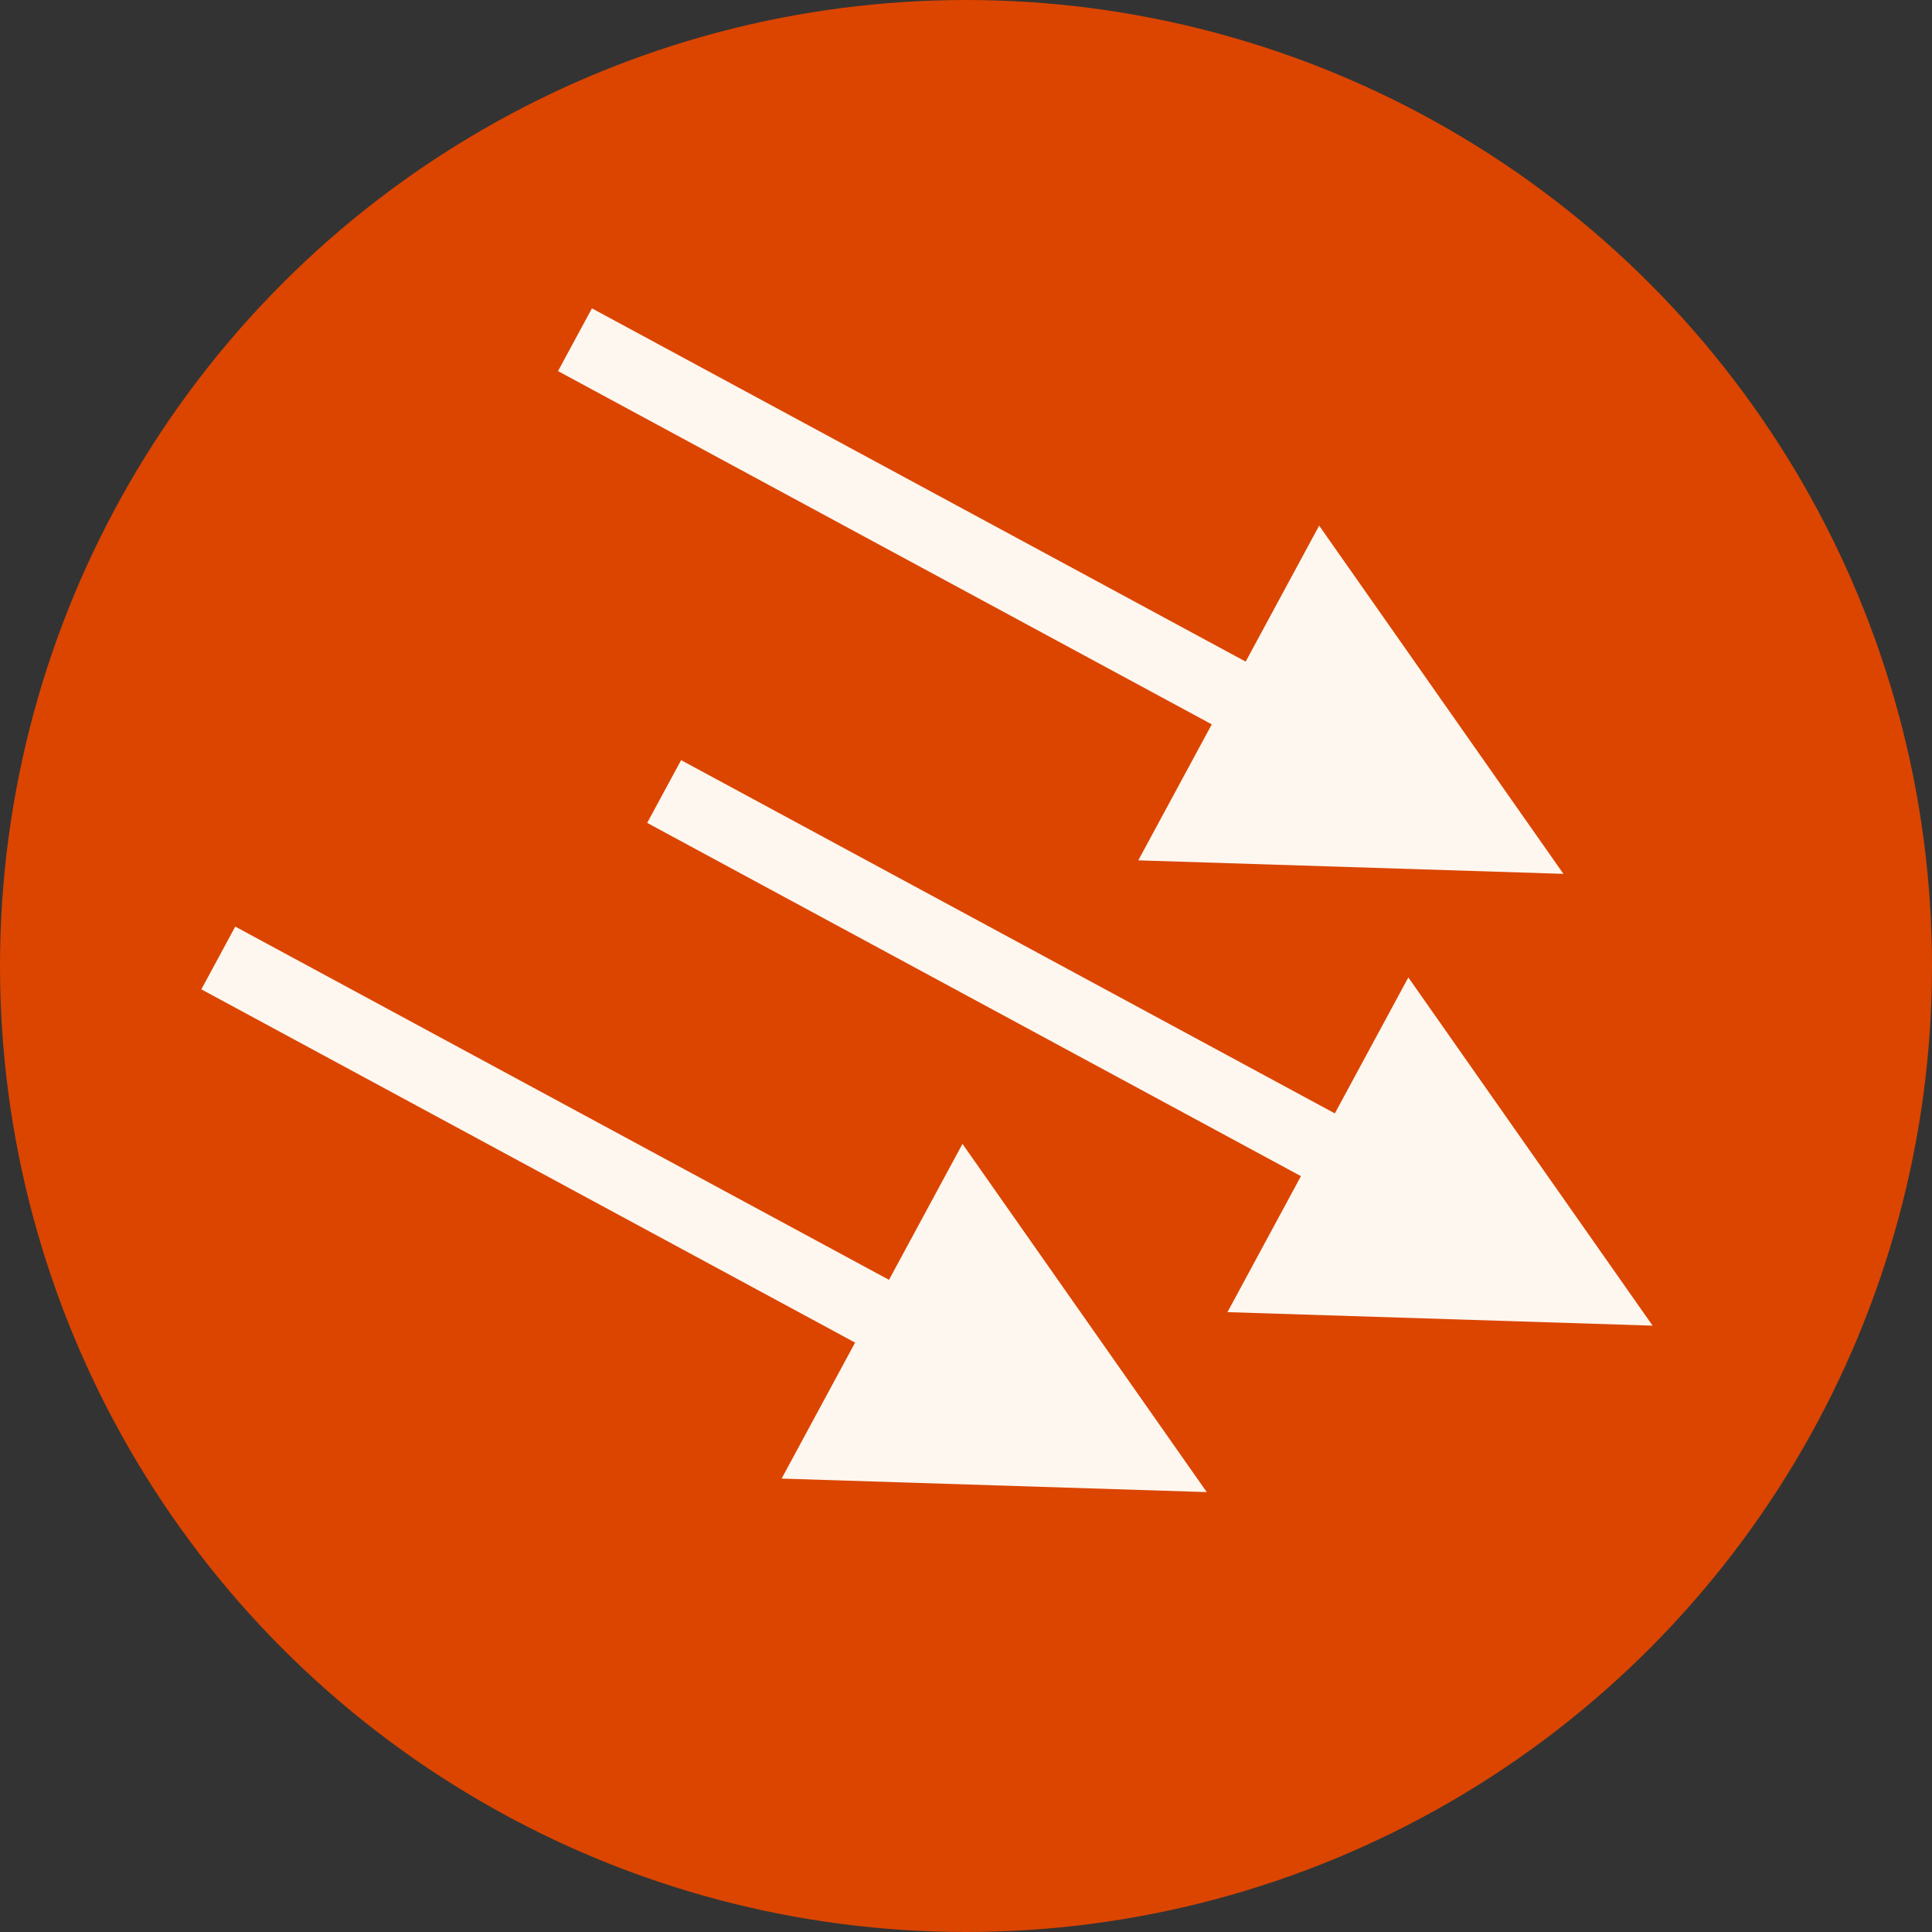 <?xml version="1.0" encoding="UTF-8"?>
<svg width="325px" height="325px" viewBox="0 0 325 325" version="1.1" xmlns="http://www.w3.org/2000/svg" xmlns:xlink="http://www.w3.org/1999/xlink">
    <rect x="0" y="0" width="325" height="325" fill="#333333" stroke="none"/>
    <!-- Generator: Sketch 59.1 (86144) - https://sketch.com -->
    <title>Group 2</title>
    <desc>Created with Sketch.</desc>
    <g id="Page-1" stroke="none" stroke-width="1" fill="none" fill-rule="evenodd">
        <g id="play/ic_launcher_APP" transform="translate(-94, -94)">
            <g id="Group-2" transform="translate(94, 94)">
                <g id="Group">
                    <circle id="Oval" stroke="#DB4500" stroke-width="6" fill="#DB4500" cx="162.5" cy="162.5" r="159.5"></circle>
                    <path id="Line" d="M99.574,51.869 L209.546,111.295 L221.908,88.422 L263,147 L191.482,144.727 L203.842,121.852 L93.869,62.426 L99.574,51.869 Z" fill="#FDF7EF" fill-rule="nonzero"></path>
                    <path id="Line" d="M114.574,127.869 L224.546,187.295 L236.908,164.422 L278,223 L206.482,220.727 L218.842,197.852 L108.869,138.426 L114.574,127.869 Z" fill="#FDF7EF" fill-rule="nonzero"></path>
                    <path id="Line" d="M39.574,155.869 L149.546,215.295 L161.908,192.422 L203,251 L131.482,248.727 L143.842,225.852 L33.869,166.426 L39.574,155.869 Z" fill="#FDF7EF" fill-rule="nonzero"></path>
                </g>
            </g>
        </g>
    </g>
</svg>